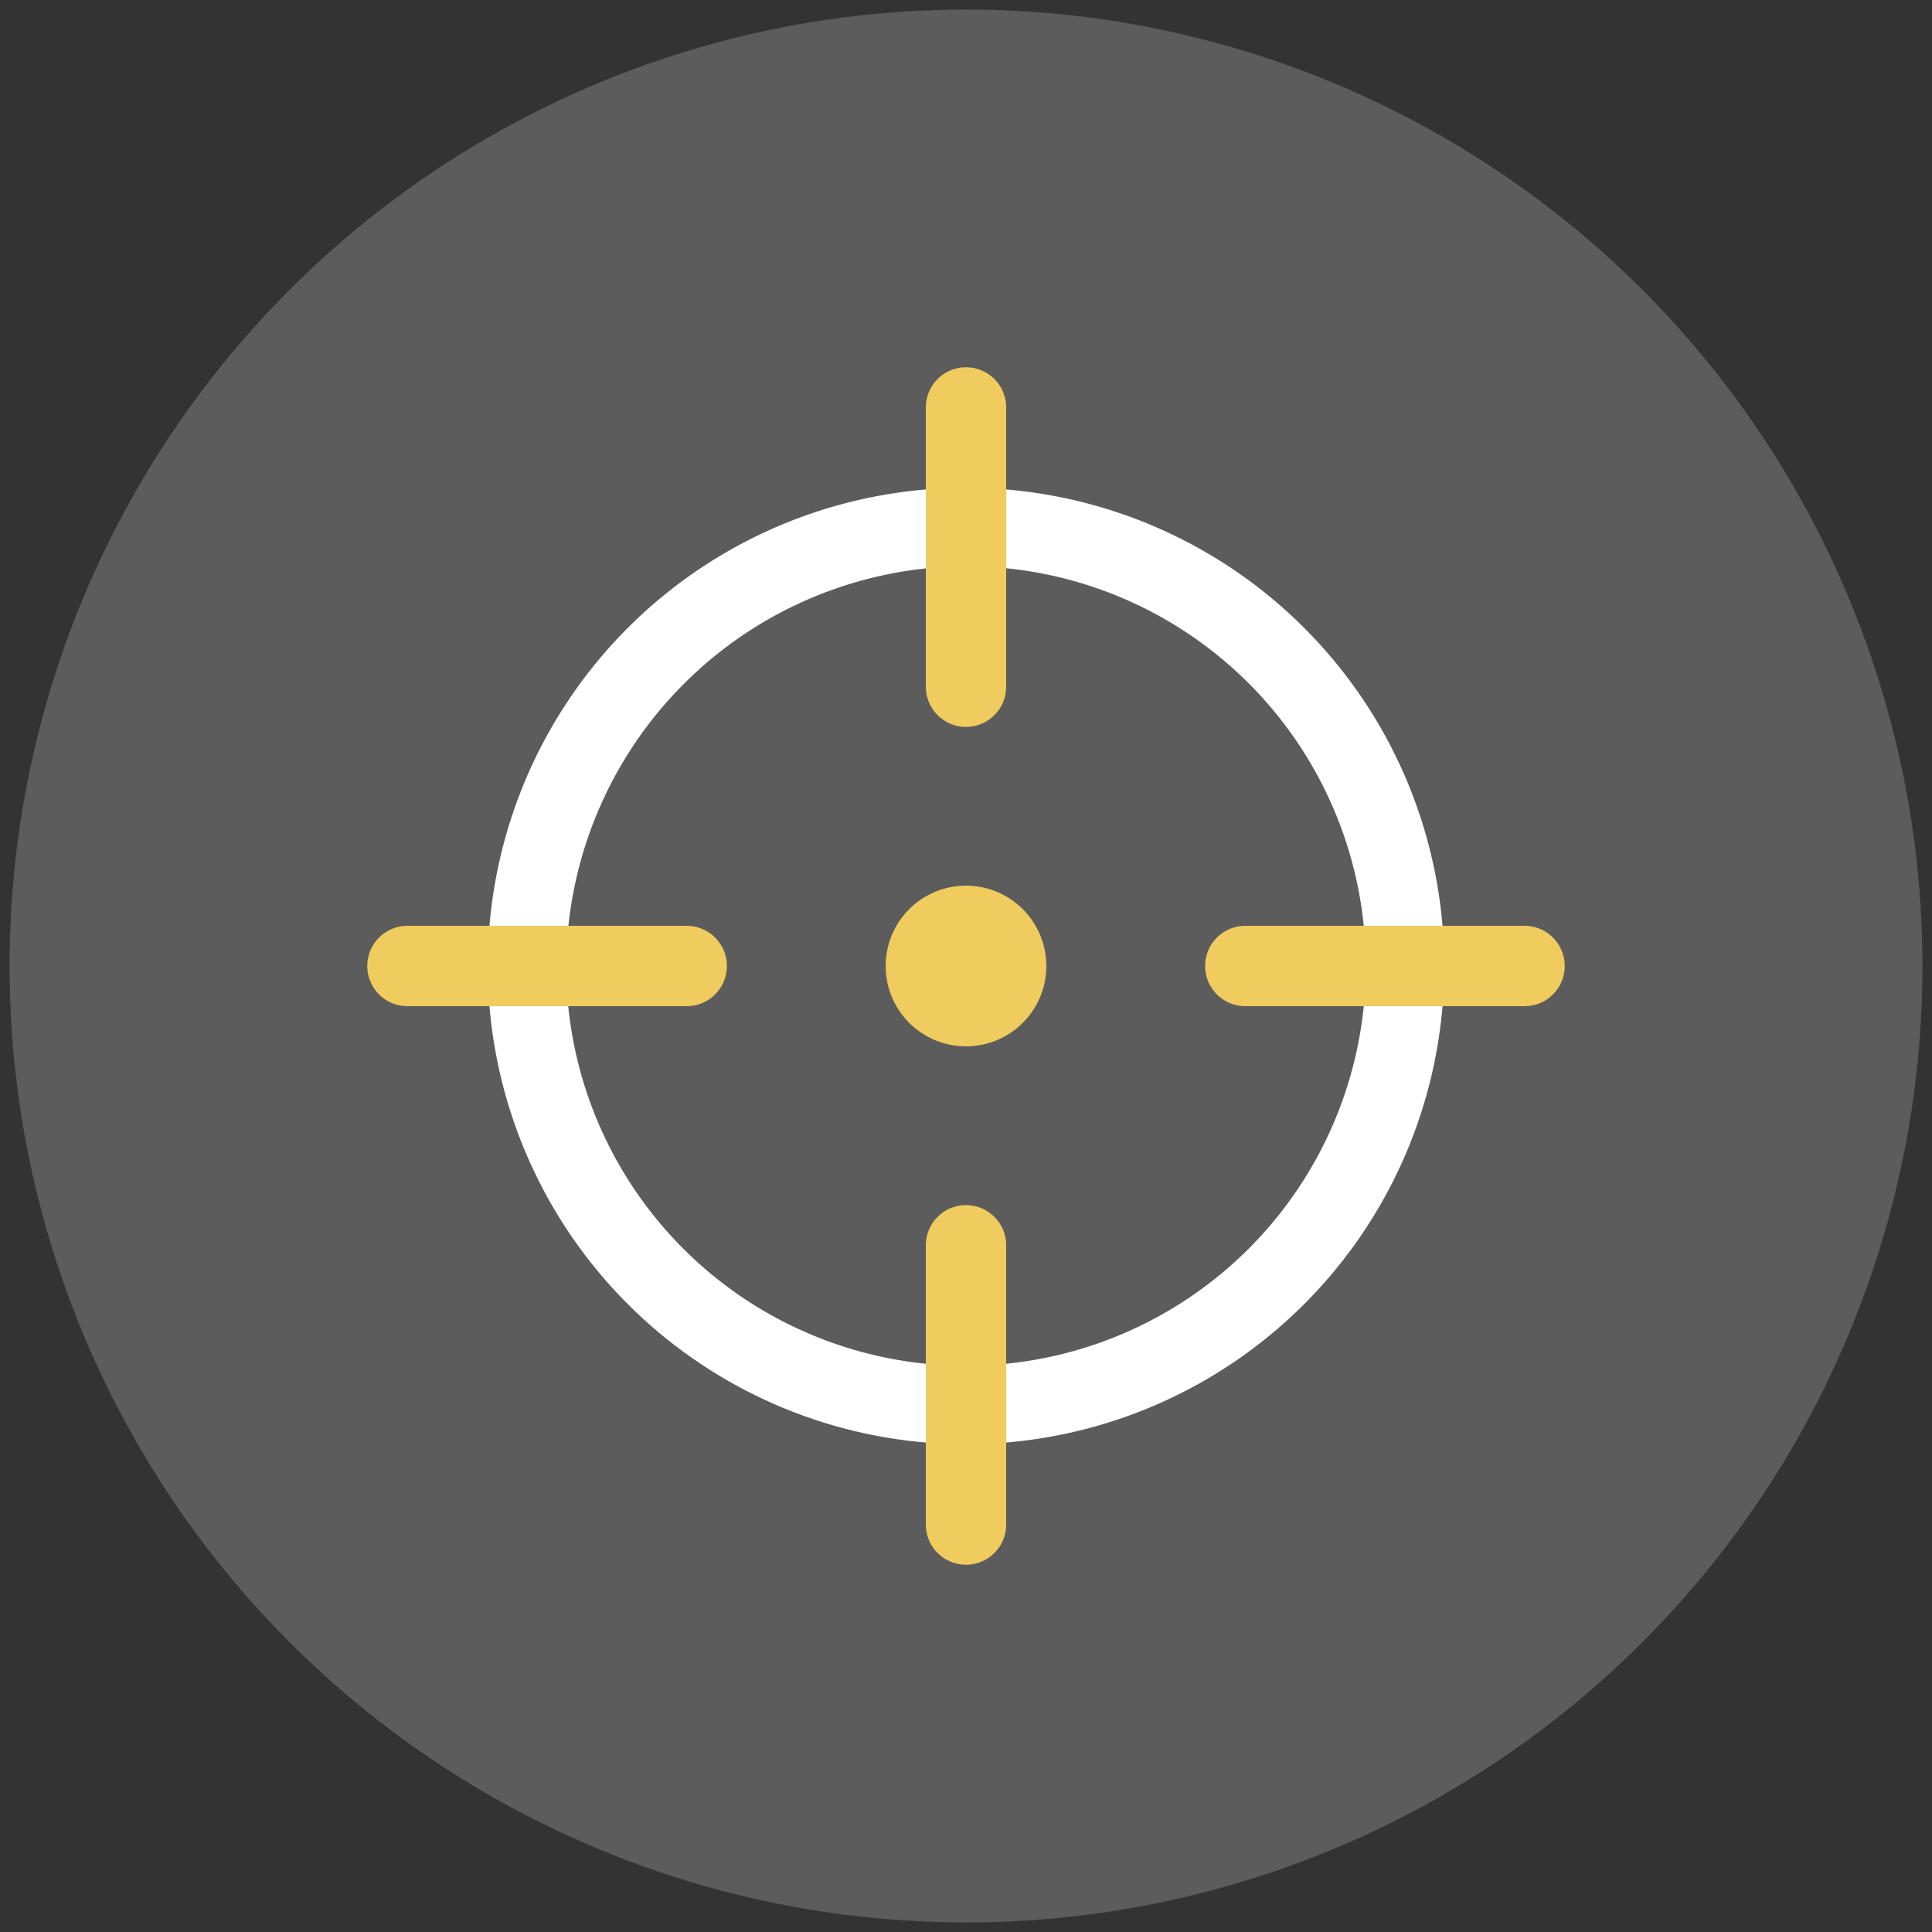 <svg xmlns="http://www.w3.org/2000/svg" viewBox="0 0 101 101"><rect x="0" y="0" width="101" height="101" fill="#333333" stroke="none"/><circle cx="50.5" cy="50.5" r="50" style="fill:#fff;opacity:0.2"/><path d="M50.5,25.5a25,25,0,1,0,25,25A25,25,0,0,0,50.5,25.5Zm0,4.1A20.9,20.9,0,1,1,29.6,50.5,21,21,0,0,1,50.5,29.6Z" style="fill:#fff;fill-rule:evenodd"/><path d="M48.4,65.1V79.7a2.1,2.1,0,1,0,4.2,0V65.1a2.1,2.1,0,0,0-4.2,0Zm2.1-18.8a4.2,4.2,0,1,1-4.2,4.2A4.2,4.2,0,0,1,50.5,46.3Zm29.2,2.1H65.1a2.1,2.1,0,1,0,0,4.2H79.7a2.1,2.1,0,0,0,0-4.2Zm-43.8,0H21.3a2.1,2.1,0,1,0,0,4.2H35.9a2.1,2.1,0,1,0,0-4.2ZM48.4,21.3V35.9a2.1,2.1,0,1,0,4.2,0V21.3a2.1,2.1,0,1,0-4.2,0Z" style="fill:#f0cc5e;fill-rule:evenodd"/></svg>